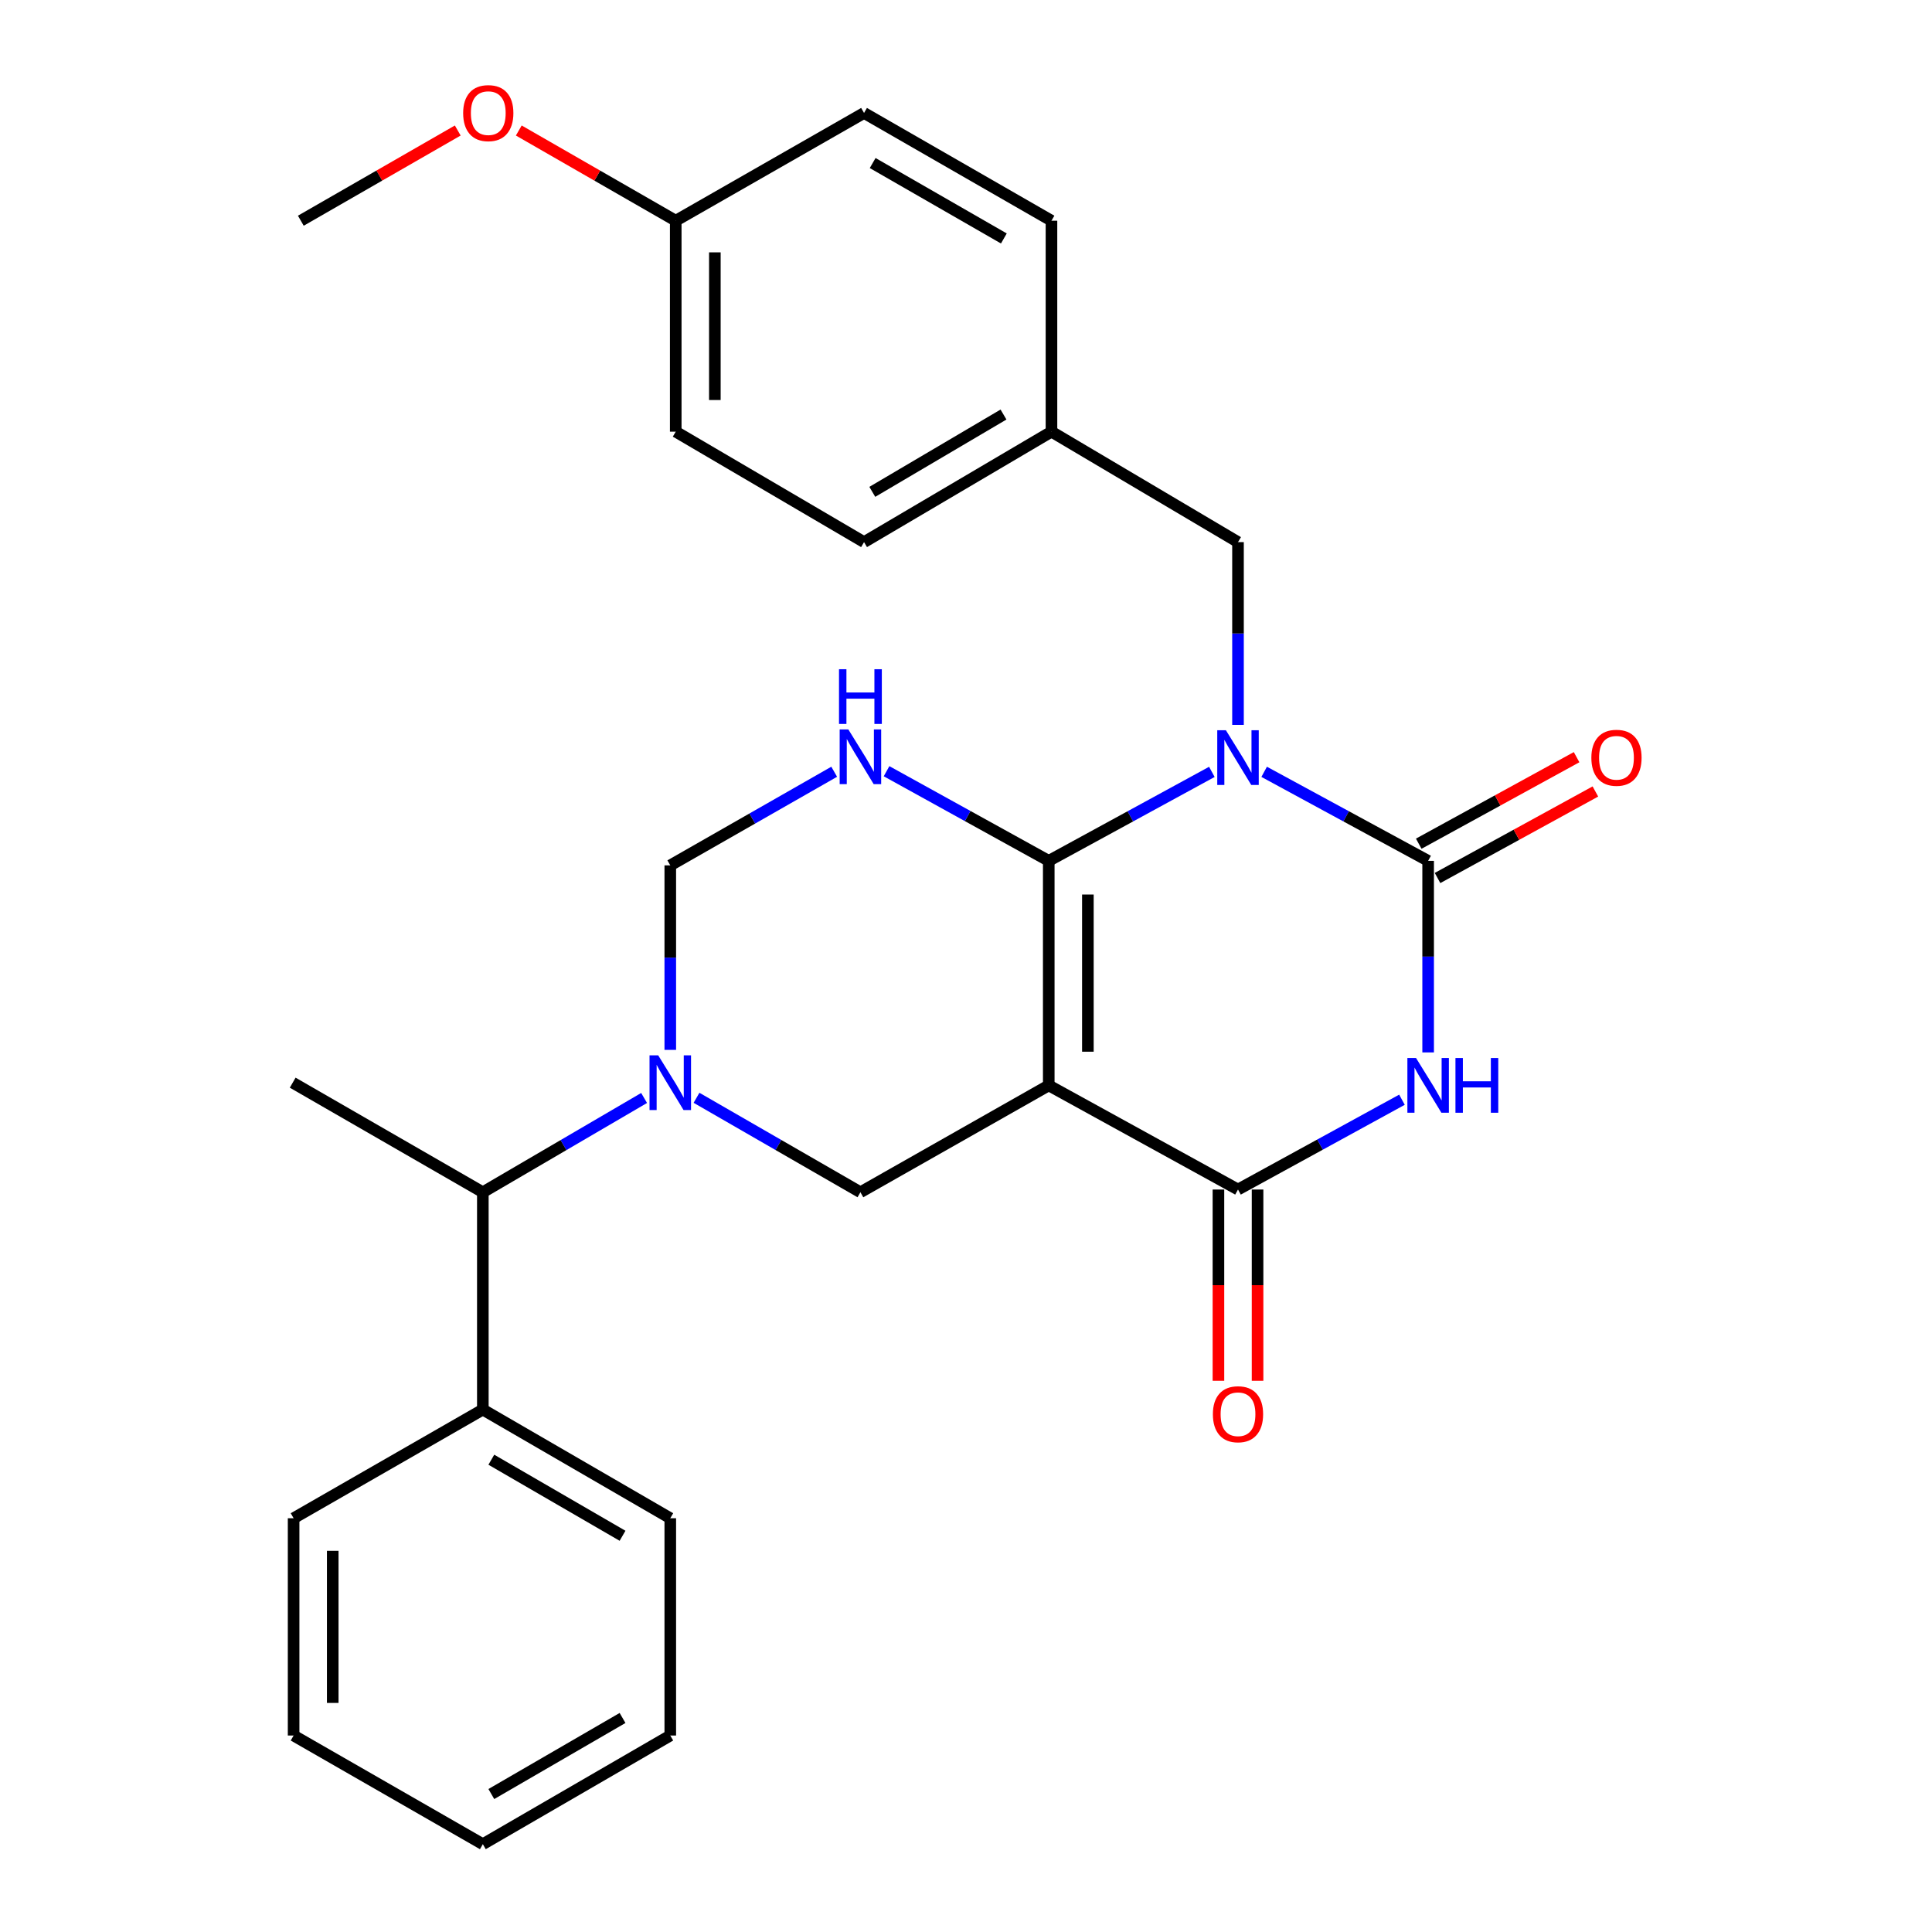 <?xml version='1.0' encoding='iso-8859-1'?>
<svg version='1.1' baseProfile='full'
              xmlns='http://www.w3.org/2000/svg'
                      xmlns:rdkit='http://www.rdkit.org/xml'
                      xmlns:xlink='http://www.w3.org/1999/xlink'
                  xml:space='preserve'
width='1000px' height='1000px' viewBox='0 0 1000 1000'>
<!-- END OF HEADER -->
<rect style='opacity:1.0;fill:#FFFFFF;stroke:none' width='1000' height='1000' x='0' y='0'> </rect>
<path class='bond-0' d='M 627.258,399.522 L 585.045,422.548' style='fill:none;fill-rule:evenodd;stroke:#0000FF;stroke-width:6px;stroke-linecap:butt;stroke-linejoin:miter;stroke-opacity:1' />
<path class='bond-0' d='M 585.045,422.548 L 542.833,445.573' style='fill:none;fill-rule:evenodd;stroke:#000000;stroke-width:6px;stroke-linecap:butt;stroke-linejoin:miter;stroke-opacity:1' />
<path class='bond-2' d='M 654.327,399.493 L 696.764,422.533' style='fill:none;fill-rule:evenodd;stroke:#0000FF;stroke-width:6px;stroke-linecap:butt;stroke-linejoin:miter;stroke-opacity:1' />
<path class='bond-2' d='M 696.764,422.533 L 739.202,445.573' style='fill:none;fill-rule:evenodd;stroke:#000000;stroke-width:6px;stroke-linecap:butt;stroke-linejoin:miter;stroke-opacity:1' />
<path class='bond-9' d='M 640.787,375.193 L 640.787,327.896' style='fill:none;fill-rule:evenodd;stroke:#0000FF;stroke-width:6px;stroke-linecap:butt;stroke-linejoin:miter;stroke-opacity:1' />
<path class='bond-9' d='M 640.787,327.896 L 640.787,280.599' style='fill:none;fill-rule:evenodd;stroke:#000000;stroke-width:6px;stroke-linecap:butt;stroke-linejoin:miter;stroke-opacity:1' />
<path class='bond-1' d='M 542.833,445.573 L 542.833,561.795' style='fill:none;fill-rule:evenodd;stroke:#000000;stroke-width:6px;stroke-linecap:butt;stroke-linejoin:miter;stroke-opacity:1' />
<path class='bond-1' d='M 563.081,463.007 L 563.081,544.362' style='fill:none;fill-rule:evenodd;stroke:#000000;stroke-width:6px;stroke-linecap:butt;stroke-linejoin:miter;stroke-opacity:1' />
<path class='bond-5' d='M 542.833,445.573 L 500.854,422.375' style='fill:none;fill-rule:evenodd;stroke:#000000;stroke-width:6px;stroke-linecap:butt;stroke-linejoin:miter;stroke-opacity:1' />
<path class='bond-5' d='M 500.854,422.375 L 458.876,399.177' style='fill:none;fill-rule:evenodd;stroke:#0000FF;stroke-width:6px;stroke-linecap:butt;stroke-linejoin:miter;stroke-opacity:1' />
<path class='bond-7' d='M 542.833,561.795 L 445.351,617.105' style='fill:none;fill-rule:evenodd;stroke:#000000;stroke-width:6px;stroke-linecap:butt;stroke-linejoin:miter;stroke-opacity:1' />
<path class='bond-28' d='M 542.833,561.795 L 640.787,615.699' style='fill:none;fill-rule:evenodd;stroke:#000000;stroke-width:6px;stroke-linecap:butt;stroke-linejoin:miter;stroke-opacity:1' />
<path class='bond-3' d='M 739.202,445.573 L 739.202,495.152' style='fill:none;fill-rule:evenodd;stroke:#000000;stroke-width:6px;stroke-linecap:butt;stroke-linejoin:miter;stroke-opacity:1' />
<path class='bond-3' d='M 739.202,495.152 L 739.202,544.73' style='fill:none;fill-rule:evenodd;stroke:#0000FF;stroke-width:6px;stroke-linecap:butt;stroke-linejoin:miter;stroke-opacity:1' />
<path class='bond-11' d='M 744.068,454.451 L 784.92,432.06' style='fill:none;fill-rule:evenodd;stroke:#000000;stroke-width:6px;stroke-linecap:butt;stroke-linejoin:miter;stroke-opacity:1' />
<path class='bond-11' d='M 784.92,432.06 L 825.771,409.668' style='fill:none;fill-rule:evenodd;stroke:#FF0000;stroke-width:6px;stroke-linecap:butt;stroke-linejoin:miter;stroke-opacity:1' />
<path class='bond-11' d='M 734.336,436.696 L 775.188,414.304' style='fill:none;fill-rule:evenodd;stroke:#000000;stroke-width:6px;stroke-linecap:butt;stroke-linejoin:miter;stroke-opacity:1' />
<path class='bond-11' d='M 775.188,414.304 L 816.039,391.913' style='fill:none;fill-rule:evenodd;stroke:#FF0000;stroke-width:6px;stroke-linecap:butt;stroke-linejoin:miter;stroke-opacity:1' />
<path class='bond-4' d='M 725.657,569.214 L 683.222,592.457' style='fill:none;fill-rule:evenodd;stroke:#0000FF;stroke-width:6px;stroke-linecap:butt;stroke-linejoin:miter;stroke-opacity:1' />
<path class='bond-4' d='M 683.222,592.457 L 640.787,615.699' style='fill:none;fill-rule:evenodd;stroke:#000000;stroke-width:6px;stroke-linecap:butt;stroke-linejoin:miter;stroke-opacity:1' />
<path class='bond-12' d='M 630.663,615.699 L 630.663,665.198' style='fill:none;fill-rule:evenodd;stroke:#000000;stroke-width:6px;stroke-linecap:butt;stroke-linejoin:miter;stroke-opacity:1' />
<path class='bond-12' d='M 630.663,665.198 L 630.663,714.696' style='fill:none;fill-rule:evenodd;stroke:#FF0000;stroke-width:6px;stroke-linecap:butt;stroke-linejoin:miter;stroke-opacity:1' />
<path class='bond-12' d='M 650.911,615.699 L 650.911,665.198' style='fill:none;fill-rule:evenodd;stroke:#000000;stroke-width:6px;stroke-linecap:butt;stroke-linejoin:miter;stroke-opacity:1' />
<path class='bond-12' d='M 650.911,665.198 L 650.911,714.696' style='fill:none;fill-rule:evenodd;stroke:#FF0000;stroke-width:6px;stroke-linecap:butt;stroke-linejoin:miter;stroke-opacity:1' />
<path class='bond-8' d='M 431.778,399.456 L 389.357,423.684' style='fill:none;fill-rule:evenodd;stroke:#0000FF;stroke-width:6px;stroke-linecap:butt;stroke-linejoin:miter;stroke-opacity:1' />
<path class='bond-8' d='M 389.357,423.684 L 346.936,447.913' style='fill:none;fill-rule:evenodd;stroke:#000000;stroke-width:6px;stroke-linecap:butt;stroke-linejoin:miter;stroke-opacity:1' />
<path class='bond-6' d='M 346.936,543.417 L 346.936,495.665' style='fill:none;fill-rule:evenodd;stroke:#0000FF;stroke-width:6px;stroke-linecap:butt;stroke-linejoin:miter;stroke-opacity:1' />
<path class='bond-6' d='M 346.936,495.665 L 346.936,447.913' style='fill:none;fill-rule:evenodd;stroke:#000000;stroke-width:6px;stroke-linecap:butt;stroke-linejoin:miter;stroke-opacity:1' />
<path class='bond-10' d='M 333.386,568.31 L 291.651,592.708' style='fill:none;fill-rule:evenodd;stroke:#0000FF;stroke-width:6px;stroke-linecap:butt;stroke-linejoin:miter;stroke-opacity:1' />
<path class='bond-10' d='M 291.651,592.708 L 249.916,617.105' style='fill:none;fill-rule:evenodd;stroke:#000000;stroke-width:6px;stroke-linecap:butt;stroke-linejoin:miter;stroke-opacity:1' />
<path class='bond-29' d='M 360.516,568.215 L 402.933,592.66' style='fill:none;fill-rule:evenodd;stroke:#0000FF;stroke-width:6px;stroke-linecap:butt;stroke-linejoin:miter;stroke-opacity:1' />
<path class='bond-29' d='M 402.933,592.66 L 445.351,617.105' style='fill:none;fill-rule:evenodd;stroke:#000000;stroke-width:6px;stroke-linecap:butt;stroke-linejoin:miter;stroke-opacity:1' />
<path class='bond-14' d='M 640.787,280.599 L 544.239,223.433' style='fill:none;fill-rule:evenodd;stroke:#000000;stroke-width:6px;stroke-linecap:butt;stroke-linejoin:miter;stroke-opacity:1' />
<path class='bond-13' d='M 249.916,617.105 L 249.916,729.593' style='fill:none;fill-rule:evenodd;stroke:#000000;stroke-width:6px;stroke-linecap:butt;stroke-linejoin:miter;stroke-opacity:1' />
<path class='bond-21' d='M 249.916,617.105 L 151.5,560.389' style='fill:none;fill-rule:evenodd;stroke:#000000;stroke-width:6px;stroke-linecap:butt;stroke-linejoin:miter;stroke-opacity:1' />
<path class='bond-22' d='M 249.916,729.593 L 346.936,785.837' style='fill:none;fill-rule:evenodd;stroke:#000000;stroke-width:6px;stroke-linecap:butt;stroke-linejoin:miter;stroke-opacity:1' />
<path class='bond-22' d='M 254.314,755.547 L 322.228,794.917' style='fill:none;fill-rule:evenodd;stroke:#000000;stroke-width:6px;stroke-linecap:butt;stroke-linejoin:miter;stroke-opacity:1' />
<path class='bond-23' d='M 249.916,729.593 L 151.973,785.837' style='fill:none;fill-rule:evenodd;stroke:#000000;stroke-width:6px;stroke-linecap:butt;stroke-linejoin:miter;stroke-opacity:1' />
<path class='bond-16' d='M 544.239,223.433 L 544.239,114.241' style='fill:none;fill-rule:evenodd;stroke:#000000;stroke-width:6px;stroke-linecap:butt;stroke-linejoin:miter;stroke-opacity:1' />
<path class='bond-17' d='M 544.239,223.433 L 447.23,280.599' style='fill:none;fill-rule:evenodd;stroke:#000000;stroke-width:6px;stroke-linecap:butt;stroke-linejoin:miter;stroke-opacity:1' />
<path class='bond-17' d='M 519.408,214.564 L 451.502,254.58' style='fill:none;fill-rule:evenodd;stroke:#000000;stroke-width:6px;stroke-linecap:butt;stroke-linejoin:miter;stroke-opacity:1' />
<path class='bond-15' d='M 349.759,114.241 L 349.759,223.433' style='fill:none;fill-rule:evenodd;stroke:#000000;stroke-width:6px;stroke-linecap:butt;stroke-linejoin:miter;stroke-opacity:1' />
<path class='bond-15' d='M 370.007,130.62 L 370.007,207.054' style='fill:none;fill-rule:evenodd;stroke:#000000;stroke-width:6px;stroke-linecap:butt;stroke-linejoin:miter;stroke-opacity:1' />
<path class='bond-20' d='M 349.759,114.241 L 309.143,90.896' style='fill:none;fill-rule:evenodd;stroke:#000000;stroke-width:6px;stroke-linecap:butt;stroke-linejoin:miter;stroke-opacity:1' />
<path class='bond-20' d='M 309.143,90.896 L 268.526,67.55' style='fill:none;fill-rule:evenodd;stroke:#FF0000;stroke-width:6px;stroke-linecap:butt;stroke-linejoin:miter;stroke-opacity:1' />
<path class='bond-30' d='M 349.759,114.241 L 447.23,58.47' style='fill:none;fill-rule:evenodd;stroke:#000000;stroke-width:6px;stroke-linecap:butt;stroke-linejoin:miter;stroke-opacity:1' />
<path class='bond-18' d='M 544.239,114.241 L 447.23,58.47' style='fill:none;fill-rule:evenodd;stroke:#000000;stroke-width:6px;stroke-linecap:butt;stroke-linejoin:miter;stroke-opacity:1' />
<path class='bond-18' d='M 519.596,123.429 L 451.69,84.389' style='fill:none;fill-rule:evenodd;stroke:#000000;stroke-width:6px;stroke-linecap:butt;stroke-linejoin:miter;stroke-opacity:1' />
<path class='bond-19' d='M 447.23,280.599 L 349.759,223.433' style='fill:none;fill-rule:evenodd;stroke:#000000;stroke-width:6px;stroke-linecap:butt;stroke-linejoin:miter;stroke-opacity:1' />
<path class='bond-24' d='M 236.93,67.551 L 196.319,90.896' style='fill:none;fill-rule:evenodd;stroke:#FF0000;stroke-width:6px;stroke-linecap:butt;stroke-linejoin:miter;stroke-opacity:1' />
<path class='bond-24' d='M 196.319,90.896 L 155.707,114.241' style='fill:none;fill-rule:evenodd;stroke:#000000;stroke-width:6px;stroke-linecap:butt;stroke-linejoin:miter;stroke-opacity:1' />
<path class='bond-26' d='M 346.936,785.837 L 346.936,898.302' style='fill:none;fill-rule:evenodd;stroke:#000000;stroke-width:6px;stroke-linecap:butt;stroke-linejoin:miter;stroke-opacity:1' />
<path class='bond-25' d='M 151.973,785.837 L 151.973,898.302' style='fill:none;fill-rule:evenodd;stroke:#000000;stroke-width:6px;stroke-linecap:butt;stroke-linejoin:miter;stroke-opacity:1' />
<path class='bond-25' d='M 172.22,802.706 L 172.22,881.432' style='fill:none;fill-rule:evenodd;stroke:#000000;stroke-width:6px;stroke-linecap:butt;stroke-linejoin:miter;stroke-opacity:1' />
<path class='bond-27' d='M 151.973,898.302 L 249.916,954.545' style='fill:none;fill-rule:evenodd;stroke:#000000;stroke-width:6px;stroke-linecap:butt;stroke-linejoin:miter;stroke-opacity:1' />
<path class='bond-31' d='M 346.936,898.302 L 249.916,954.545' style='fill:none;fill-rule:evenodd;stroke:#000000;stroke-width:6px;stroke-linecap:butt;stroke-linejoin:miter;stroke-opacity:1' />
<path class='bond-31' d='M 322.228,889.221 L 254.314,928.592' style='fill:none;fill-rule:evenodd;stroke:#000000;stroke-width:6px;stroke-linecap:butt;stroke-linejoin:miter;stroke-opacity:1' />
<path  class='atom-0' d='M 634.527 377.982
L 643.807 392.982
Q 644.727 394.462, 646.207 397.142
Q 647.687 399.822, 647.767 399.982
L 647.767 377.982
L 651.527 377.982
L 651.527 406.302
L 647.647 406.302
L 637.687 389.902
Q 636.527 387.982, 635.287 385.782
Q 634.087 383.582, 633.727 382.902
L 633.727 406.302
L 630.047 406.302
L 630.047 377.982
L 634.527 377.982
' fill='#0000FF'/>
<path  class='atom-4' d='M 732.942 547.635
L 742.222 562.635
Q 743.142 564.115, 744.622 566.795
Q 746.102 569.475, 746.182 569.635
L 746.182 547.635
L 749.942 547.635
L 749.942 575.955
L 746.062 575.955
L 736.102 559.555
Q 734.942 557.635, 733.702 555.435
Q 732.502 553.235, 732.142 552.555
L 732.142 575.955
L 728.462 575.955
L 728.462 547.635
L 732.942 547.635
' fill='#0000FF'/>
<path  class='atom-4' d='M 753.342 547.635
L 757.182 547.635
L 757.182 559.675
L 771.662 559.675
L 771.662 547.635
L 775.502 547.635
L 775.502 575.955
L 771.662 575.955
L 771.662 562.875
L 757.182 562.875
L 757.182 575.955
L 753.342 575.955
L 753.342 547.635
' fill='#0000FF'/>
<path  class='atom-6' d='M 439.091 377.543
L 448.371 392.543
Q 449.291 394.023, 450.771 396.703
Q 452.251 399.383, 452.331 399.543
L 452.331 377.543
L 456.091 377.543
L 456.091 405.863
L 452.211 405.863
L 442.251 389.463
Q 441.091 387.543, 439.851 385.343
Q 438.651 383.143, 438.291 382.463
L 438.291 405.863
L 434.611 405.863
L 434.611 377.543
L 439.091 377.543
' fill='#0000FF'/>
<path  class='atom-6' d='M 434.271 346.391
L 438.111 346.391
L 438.111 358.431
L 452.591 358.431
L 452.591 346.391
L 456.431 346.391
L 456.431 374.711
L 452.591 374.711
L 452.591 361.631
L 438.111 361.631
L 438.111 374.711
L 434.271 374.711
L 434.271 346.391
' fill='#0000FF'/>
<path  class='atom-7' d='M 340.676 546.229
L 349.956 561.229
Q 350.876 562.709, 352.356 565.389
Q 353.836 568.069, 353.916 568.229
L 353.916 546.229
L 357.676 546.229
L 357.676 574.549
L 353.796 574.549
L 343.836 558.149
Q 342.676 556.229, 341.436 554.029
Q 340.236 551.829, 339.876 551.149
L 339.876 574.549
L 336.196 574.549
L 336.196 546.229
L 340.676 546.229
' fill='#0000FF'/>
<path  class='atom-12' d='M 823.684 392.222
Q 823.684 385.422, 827.044 381.622
Q 830.404 377.822, 836.684 377.822
Q 842.964 377.822, 846.324 381.622
Q 849.684 385.422, 849.684 392.222
Q 849.684 399.102, 846.284 403.022
Q 842.884 406.902, 836.684 406.902
Q 830.444 406.902, 827.044 403.022
Q 823.684 399.142, 823.684 392.222
M 836.684 403.702
Q 841.004 403.702, 843.324 400.822
Q 845.684 397.902, 845.684 392.222
Q 845.684 386.662, 843.324 383.862
Q 841.004 381.022, 836.684 381.022
Q 832.364 381.022, 830.004 383.822
Q 827.684 386.622, 827.684 392.222
Q 827.684 397.942, 830.004 400.822
Q 832.364 403.702, 836.684 403.702
' fill='#FF0000'/>
<path  class='atom-13' d='M 627.787 732.001
Q 627.787 725.201, 631.147 721.401
Q 634.507 717.601, 640.787 717.601
Q 647.067 717.601, 650.427 721.401
Q 653.787 725.201, 653.787 732.001
Q 653.787 738.881, 650.387 742.801
Q 646.987 746.681, 640.787 746.681
Q 634.547 746.681, 631.147 742.801
Q 627.787 738.921, 627.787 732.001
M 640.787 743.481
Q 645.107 743.481, 647.427 740.601
Q 649.787 737.681, 649.787 732.001
Q 649.787 726.441, 647.427 723.641
Q 645.107 720.801, 640.787 720.801
Q 636.467 720.801, 634.107 723.601
Q 631.787 726.401, 631.787 732.001
Q 631.787 737.721, 634.107 740.601
Q 636.467 743.481, 640.787 743.481
' fill='#FF0000'/>
<path  class='atom-21' d='M 239.728 58.55
Q 239.728 51.75, 243.088 47.95
Q 246.448 44.15, 252.728 44.15
Q 259.008 44.15, 262.368 47.95
Q 265.728 51.75, 265.728 58.55
Q 265.728 65.43, 262.328 69.35
Q 258.928 73.23, 252.728 73.23
Q 246.488 73.23, 243.088 69.35
Q 239.728 65.47, 239.728 58.55
M 252.728 70.03
Q 257.048 70.03, 259.368 67.15
Q 261.728 64.23, 261.728 58.55
Q 261.728 52.99, 259.368 50.19
Q 257.048 47.35, 252.728 47.35
Q 248.408 47.35, 246.048 50.15
Q 243.728 52.95, 243.728 58.55
Q 243.728 64.27, 246.048 67.15
Q 248.408 70.03, 252.728 70.03
' fill='#FF0000'/>
</svg>
